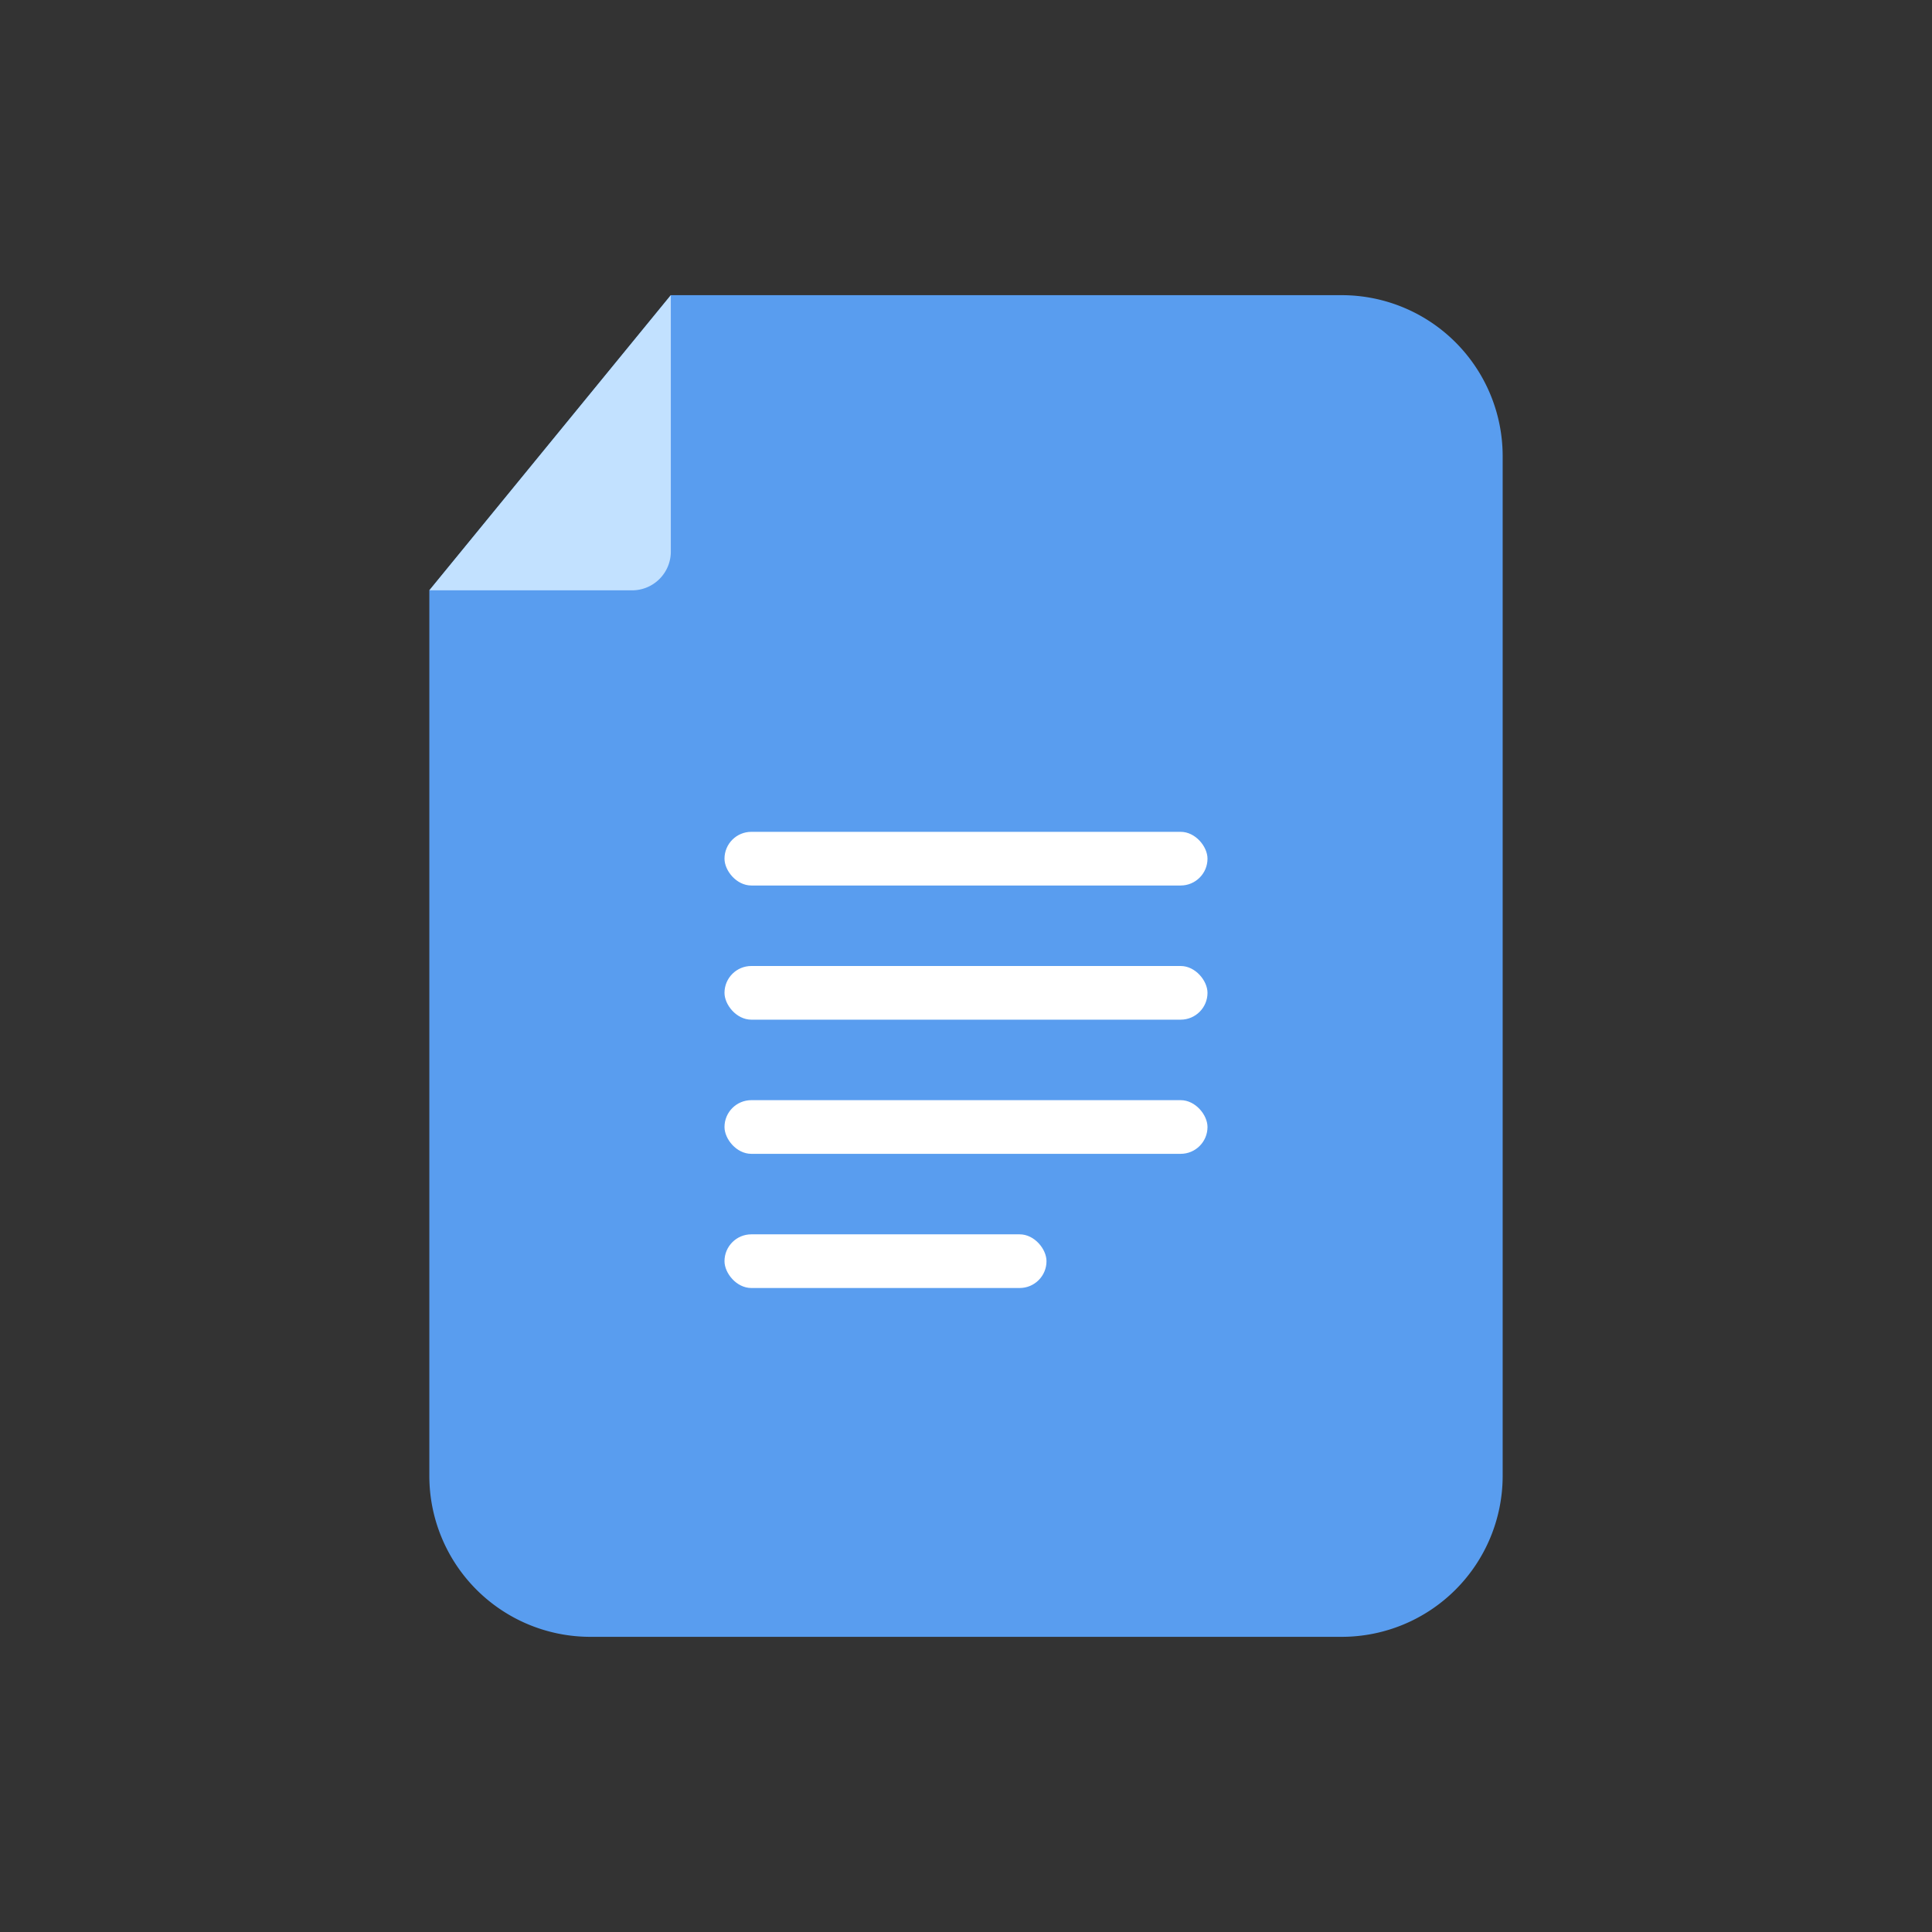 <svg xmlns="http://www.w3.org/2000/svg" viewBox="0 0 72 72"><rect x="0" y="0" width="72" height="72" fill="#333333" stroke="none"/><g><path d="M50,61H22a6,6,0,0,1-6-6V22l9-11H50a6,6,0,0,1,6,6V55A6,6,0,0,1,50,61Z" style="fill:#599def"/><path d="M25,20.556A1.444,1.444,0,0,1,23.556,22H16l9-11h0Z" style="fill:#c2e1ff"/><rect x="27" y="31" width="18" height="2" rx="1" ry="1" style="fill:#fff"/><rect x="27" y="36" width="18" height="2" rx="1" ry="1" style="fill:#fff"/><rect x="27" y="41" width="18" height="2" rx="1" ry="1" style="fill:#fff"/><rect x="27" y="46" width="12" height="2" rx="1" ry="1" style="fill:#fff"/></g></svg>